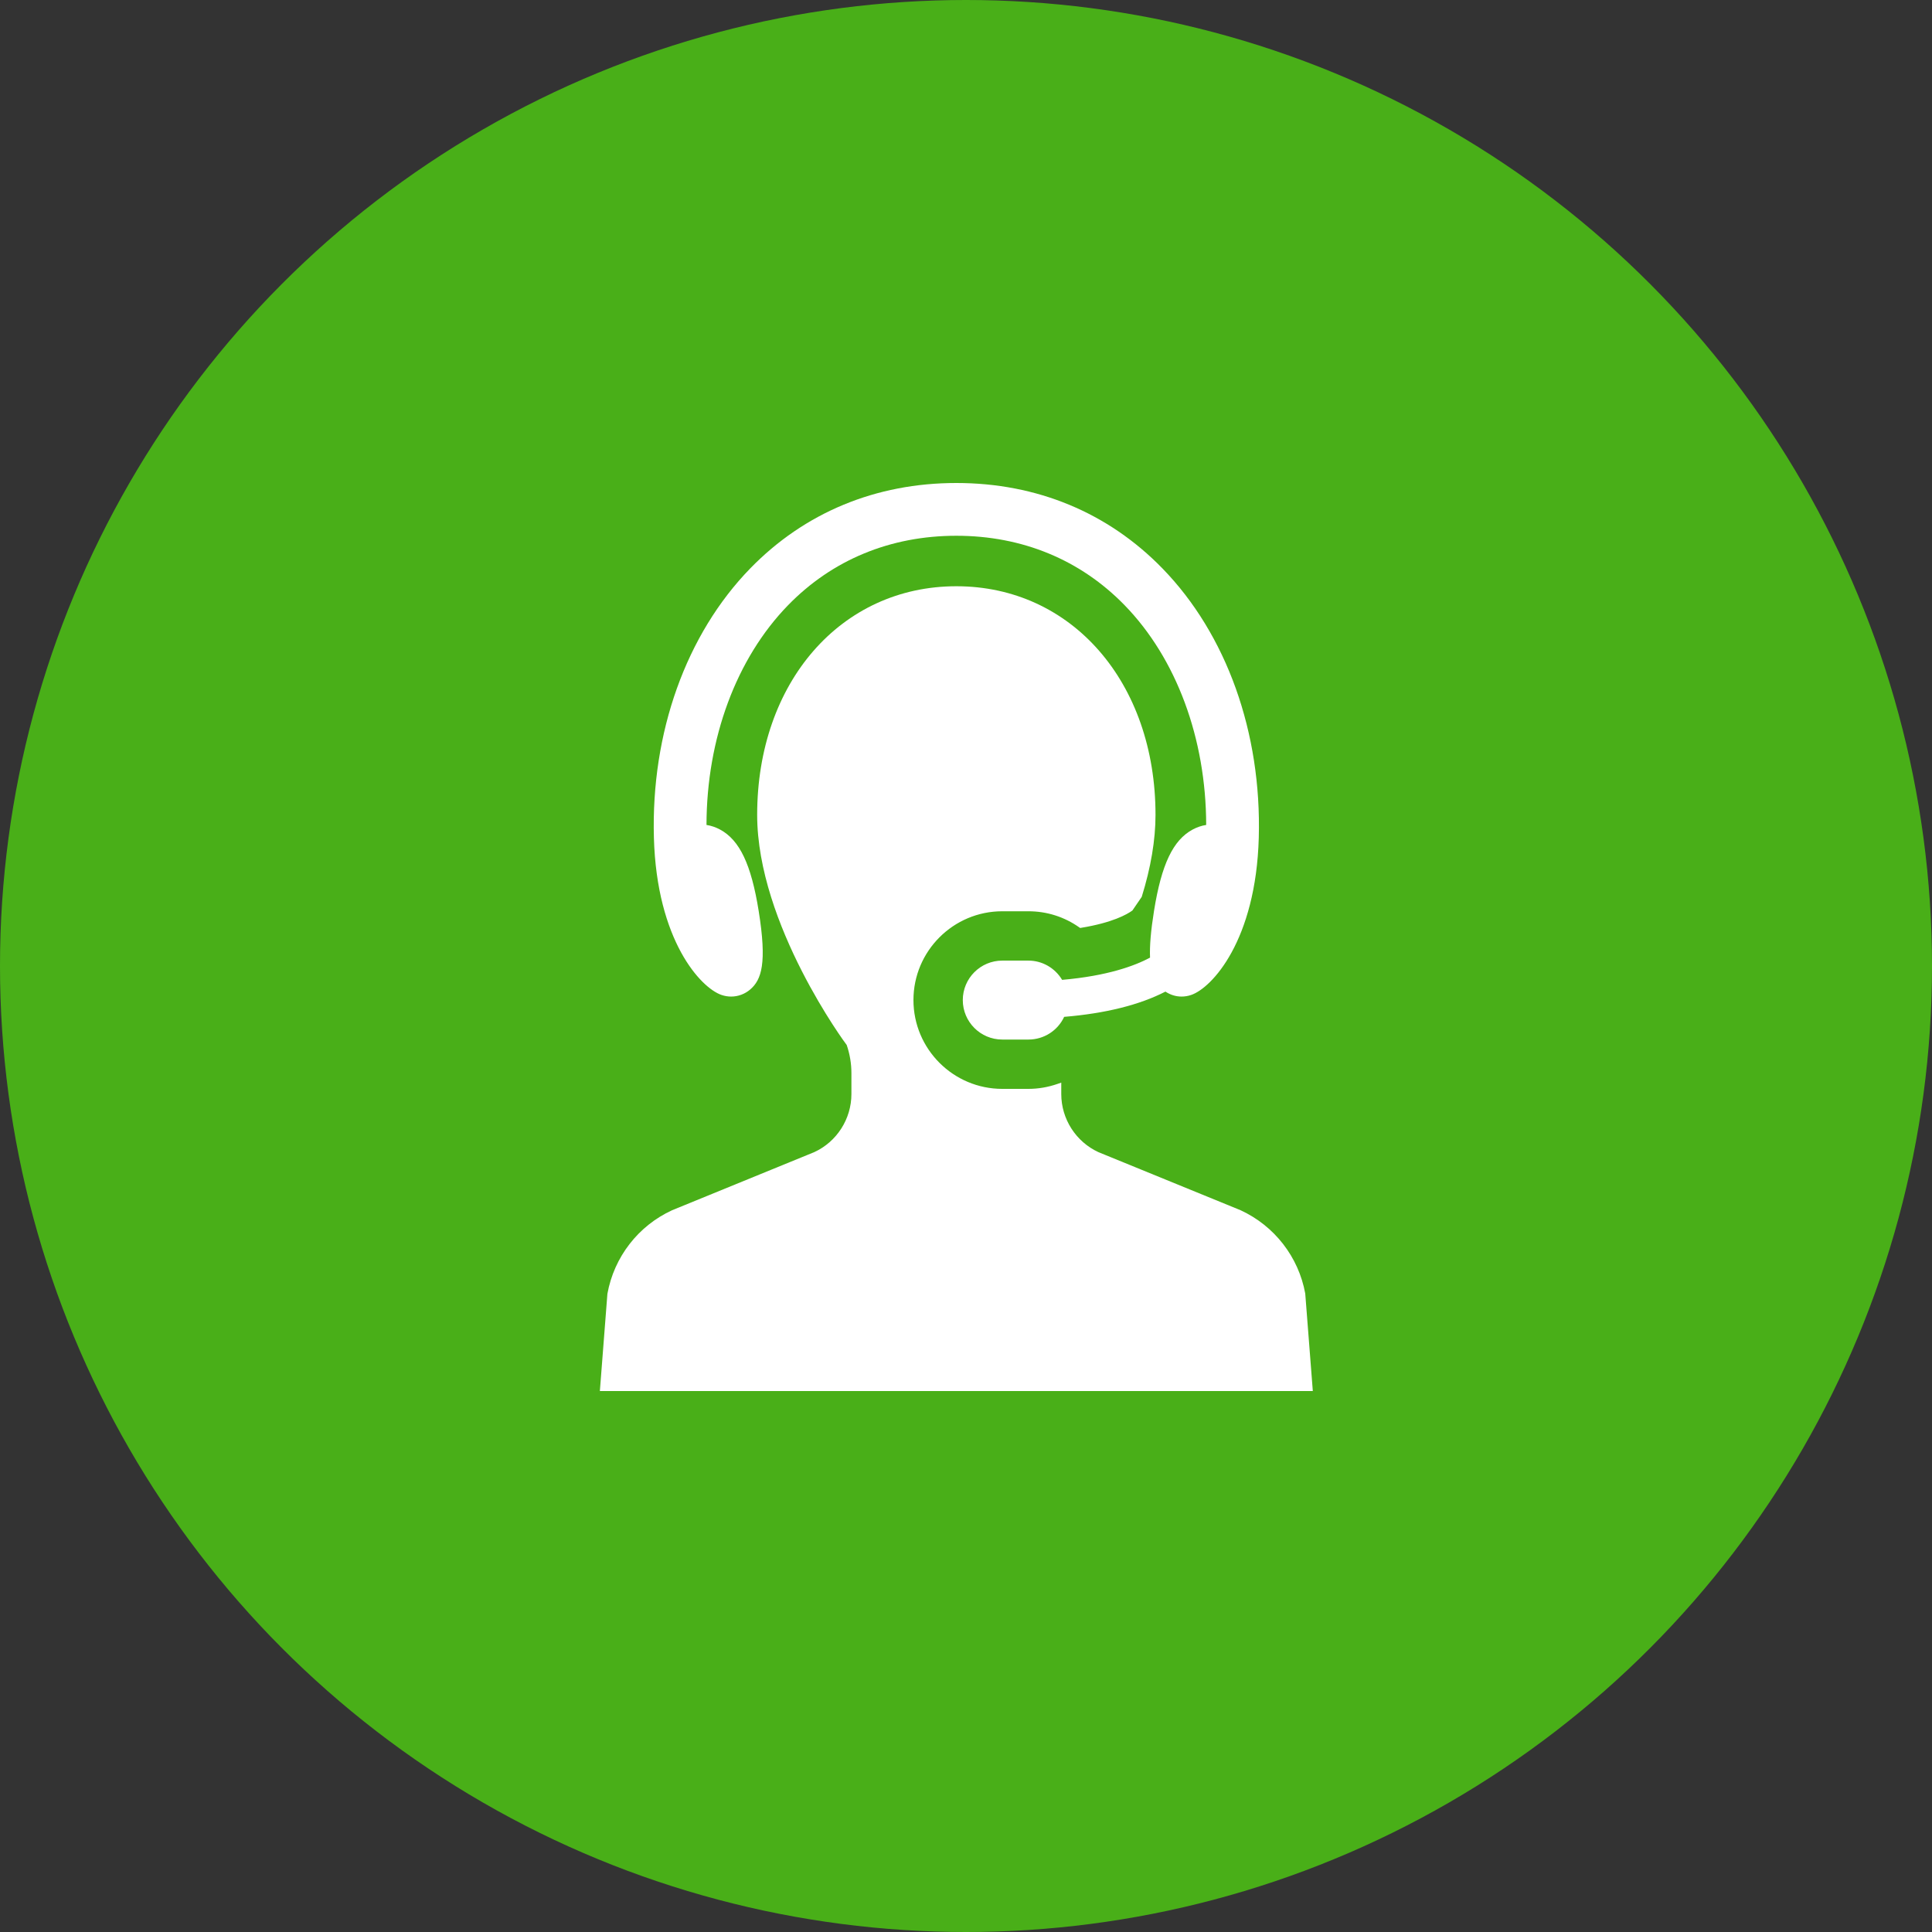 <svg width="100" height="100" viewBox="0 0 100 100" fill="none" xmlns="http://www.w3.org/2000/svg">
<rect x="0" y="0" width="100" height="100" fill="#333333" stroke="none"/>
<circle cx="50" cy="50" r="50" fill="#49AF18"/>
<path d="M37.353 51.501C37.513 51.555 37.678 51.582 37.843 51.582H37.844C38.202 51.582 38.55 51.453 38.825 51.22C39.421 50.713 39.704 49.855 39.268 47.144C38.882 44.741 38.284 43.483 37.269 42.937C37.047 42.817 36.812 42.737 36.568 42.699C36.576 38.219 38.111 34.08 40.789 31.327C43.078 28.974 46.089 27.731 49.5 27.731C52.91 27.731 55.922 28.974 58.211 31.327C60.889 34.08 62.424 38.219 62.432 42.699C62.188 42.737 61.953 42.817 61.731 42.937C60.716 43.483 60.118 44.741 59.732 47.144C59.567 48.171 59.5 48.965 59.526 49.567C58.736 49.99 57.324 50.513 54.975 50.717C54.605 50.1 53.946 49.721 53.232 49.721H51.877C50.75 49.721 49.834 50.637 49.834 51.764C49.834 52.891 50.75 53.807 51.877 53.807H53.232C54.029 53.807 54.745 53.349 55.081 52.632C57.217 52.455 58.98 52.016 60.323 51.325C60.574 51.493 60.861 51.582 61.156 51.582C61.323 51.582 61.489 51.555 61.648 51.501C62.728 51.141 65.007 48.678 65.154 43.36C65.305 37.914 63.488 32.835 60.168 29.422C57.354 26.529 53.665 25 49.5 25C45.335 25 41.646 26.529 38.831 29.422C35.512 32.835 33.695 37.914 33.846 43.36C33.993 48.678 36.272 51.141 37.353 51.501Z" fill="white"/>
<path d="M67.559 66.953C67.214 65.058 65.963 63.447 64.207 62.639L56.859 59.637C55.688 59.099 54.931 57.918 54.931 56.628V56.036L54.737 56.103C54.243 56.274 53.737 56.36 53.232 56.36H51.877C49.342 56.36 47.28 54.298 47.28 51.763C47.28 49.229 49.342 47.167 51.877 47.167H53.232C54.178 47.167 55.086 47.454 55.859 47.998L55.908 48.032L55.967 48.022C57.585 47.756 58.33 47.332 58.613 47.127L59.096 46.42C59.569 44.9 59.809 43.472 59.809 42.178C59.809 35.321 55.473 30.344 49.5 30.344C43.526 30.344 39.191 35.321 39.191 42.178C39.191 47.851 43.799 54.066 43.825 54.088C43.987 54.559 44.069 55.05 44.069 55.546V56.628C44.069 57.918 43.312 59.098 42.146 59.634L34.787 62.642C33.036 63.447 31.785 65.059 31.439 66.968L31.049 71.999H67.951L67.559 66.953Z" fill="white"/>
</svg>
